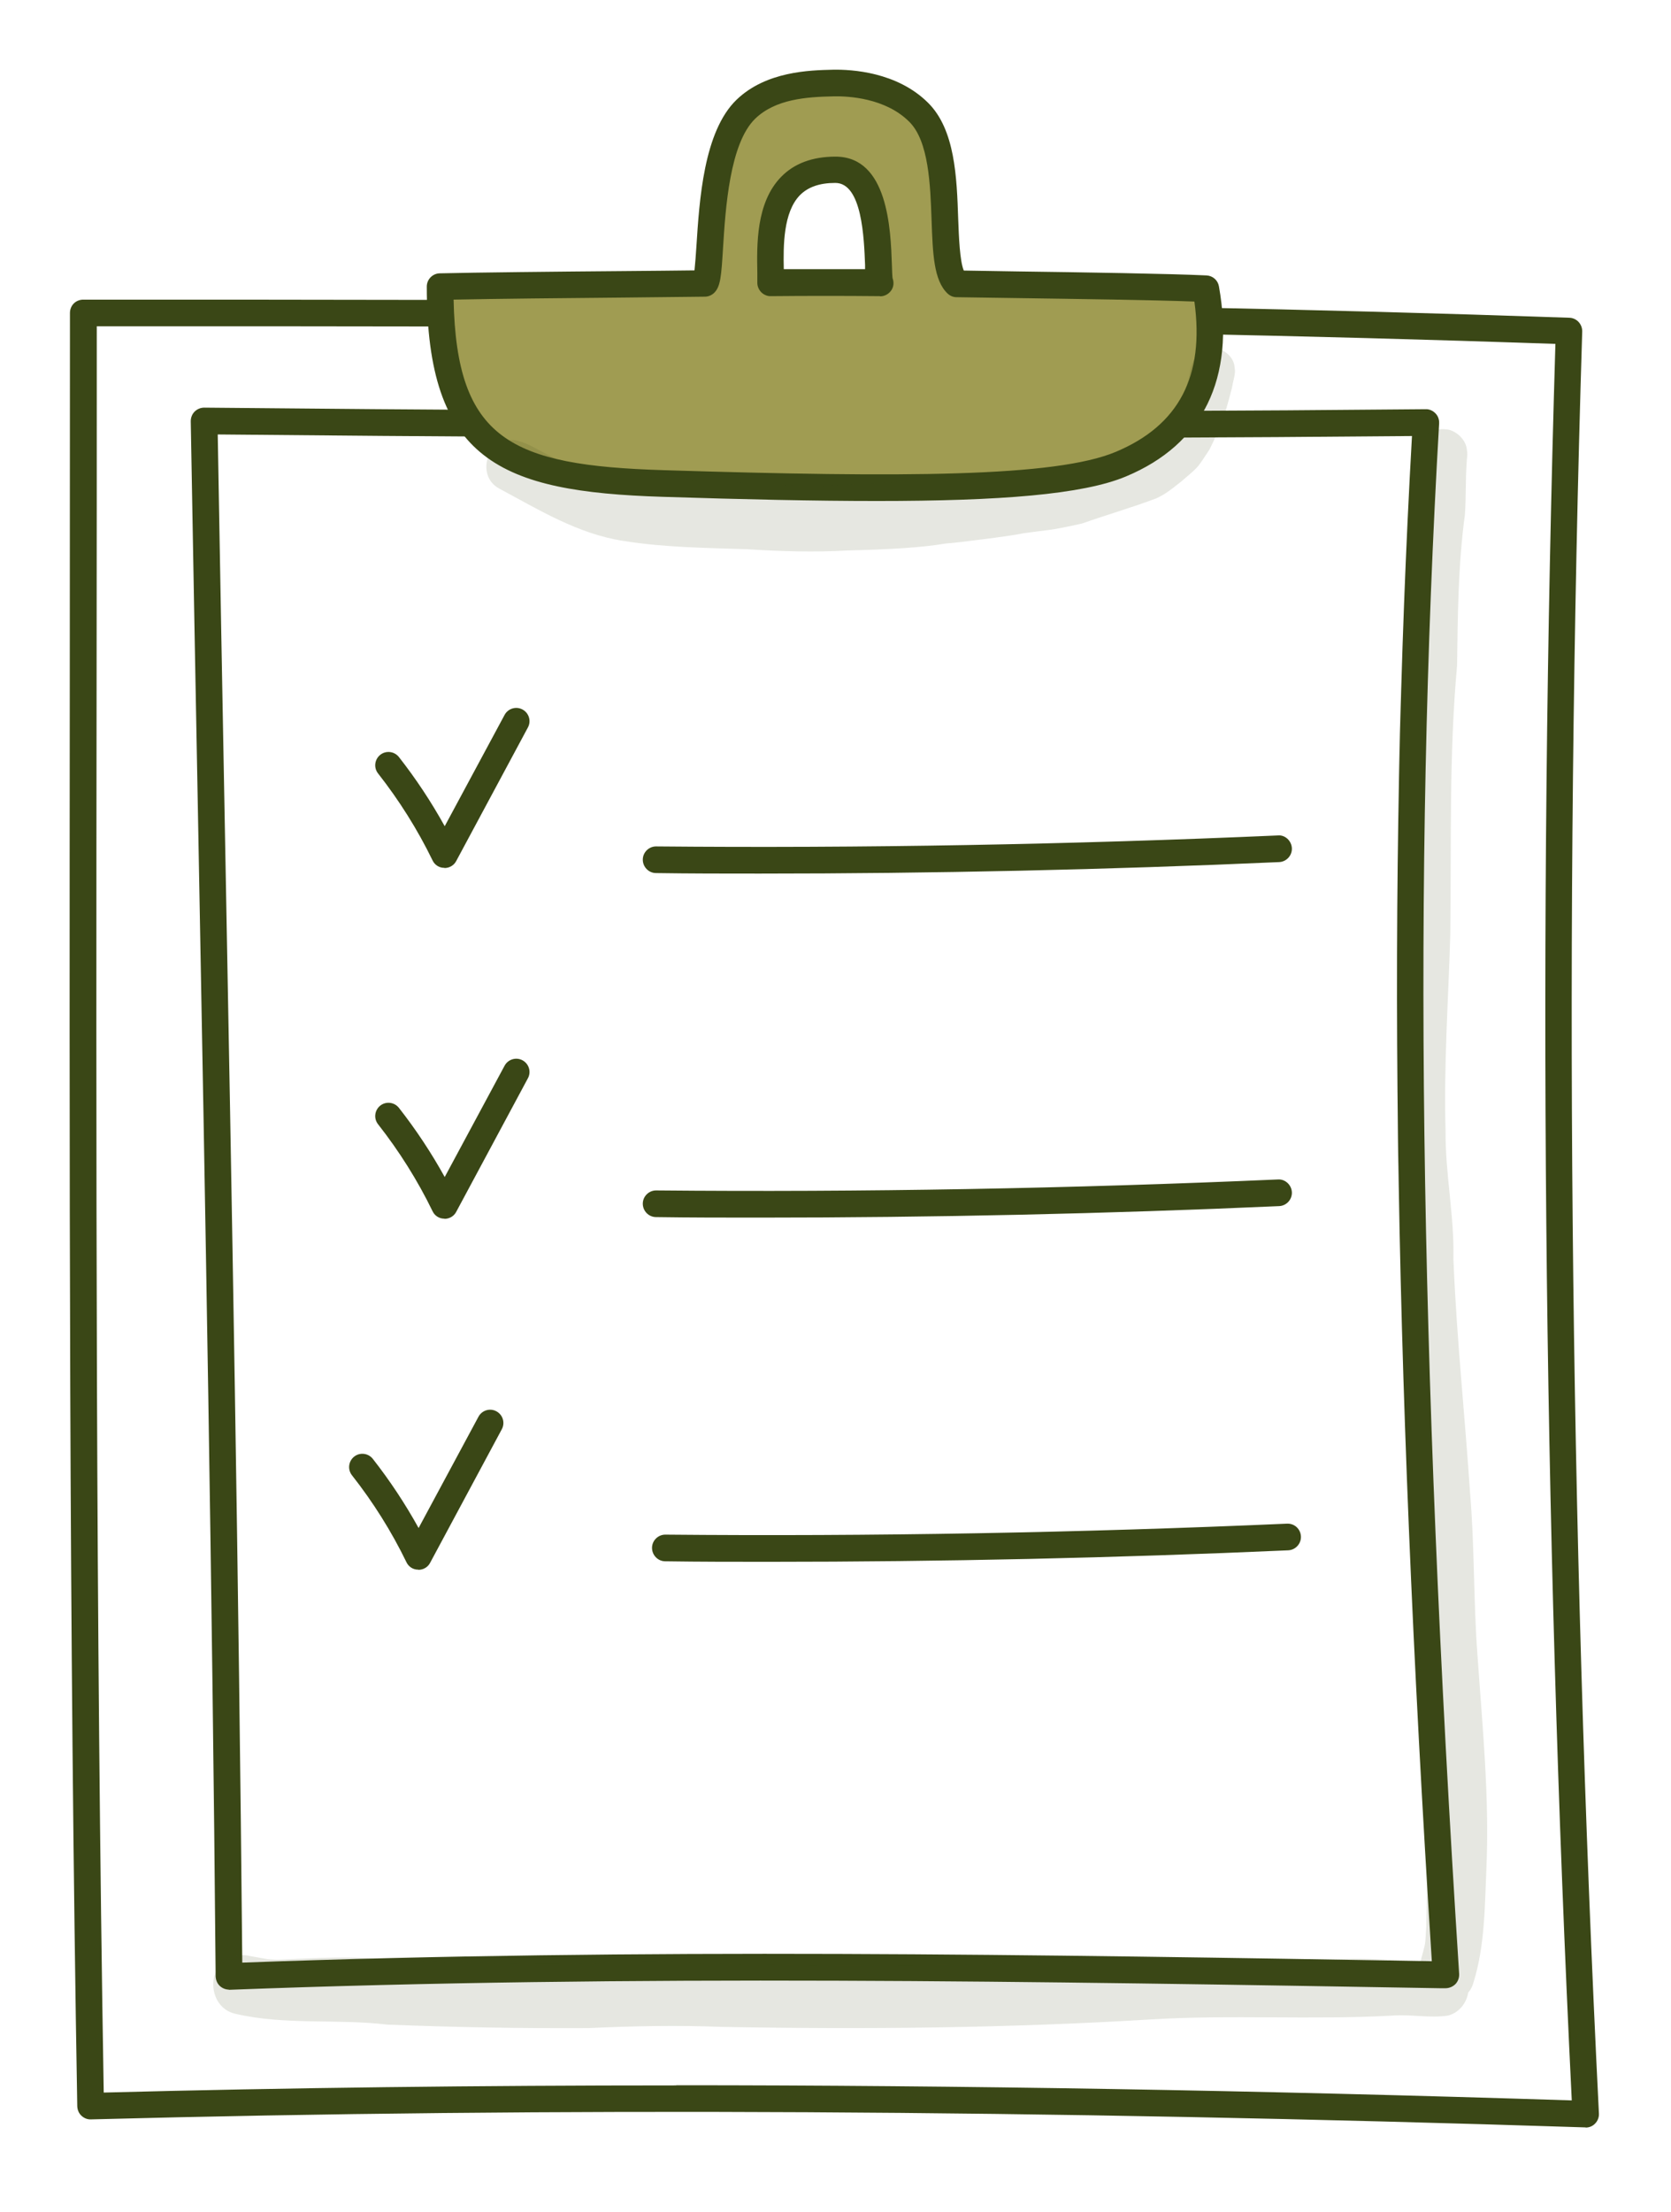 <?xml version="1.0" encoding="UTF-8"?> <svg xmlns="http://www.w3.org/2000/svg" width="96" height="127" viewBox="0 0 96 127" fill="none"> <g filter="url(#filter0_d_230_793)"> <path d="M90.139 14.992C89.089 49.112 89.409 83.262 91.099 117.362C62.289 116.432 33.729 116.142 5.209 116.902C4.599 82.362 4.799 48.342 4.789 13.952C32.529 13.952 60.269 13.952 90.139 14.992Z" fill="white"></path> <path d="M91.099 118.132H91.079C59.829 117.122 31.749 116.972 5.229 117.672C5.019 117.682 4.829 117.602 4.679 117.462C4.529 117.322 4.449 117.132 4.439 116.922C3.959 89.452 3.989 61.802 4.009 35.072C4.009 28.042 4.019 21.012 4.019 13.962C4.019 13.762 4.099 13.562 4.239 13.422C4.379 13.282 4.579 13.202 4.779 13.202C32.059 13.202 60.269 13.202 90.159 14.242C90.579 14.252 90.909 14.612 90.899 15.032C89.849 48.982 90.169 83.412 91.859 117.342C91.869 117.552 91.789 117.762 91.639 117.912C91.499 118.062 91.299 118.142 91.099 118.142V118.132ZM38.849 115.712C55.149 115.712 72.189 116.002 90.299 116.582C88.659 83.132 88.349 49.212 89.359 15.742C60.059 14.732 32.359 14.722 5.559 14.732C5.559 21.532 5.559 28.312 5.549 35.082C5.519 61.562 5.499 88.932 5.959 116.132C16.629 115.852 27.559 115.722 38.849 115.722V115.712Z" fill="#3A4716"></path> <path d="M81.919 20.252C80.189 50.122 81.149 79.502 83.069 109.362C59.679 108.972 36.389 108.572 13.159 109.452C12.899 79.342 12.239 49.822 11.729 20.162C36.039 20.402 59.489 20.462 81.919 20.252Z" fill="white"></path> <path d="M13.159 110.222C12.959 110.222 12.769 110.142 12.629 110.012C12.479 109.872 12.399 109.672 12.389 109.462C12.199 87.272 11.789 65.052 11.389 43.572C11.239 35.772 11.099 27.982 10.959 20.182C10.959 19.972 11.039 19.772 11.179 19.632C11.329 19.482 11.529 19.402 11.729 19.402C38.039 19.662 60.989 19.692 81.909 19.492C82.099 19.482 82.319 19.572 82.469 19.732C82.619 19.882 82.689 20.092 82.679 20.302C81.179 46.212 81.539 73.662 83.829 109.322C83.839 109.532 83.769 109.742 83.619 109.902C83.469 110.052 83.259 110.142 83.049 110.142H82.719C59.889 109.752 36.279 109.352 13.169 110.232C13.169 110.232 13.149 110.232 13.139 110.232L13.159 110.222ZM12.509 20.942C12.639 28.482 12.779 36.012 12.919 43.552C13.319 64.792 13.719 86.742 13.919 108.672C36.649 107.832 59.819 108.212 82.259 108.592C80.039 73.642 79.679 46.562 81.119 21.032C60.619 21.222 38.159 21.192 12.509 20.942Z" fill="#3A4716"></path> <path d="M69.279 12.582C66.429 12.442 57.869 12.352 54.969 12.292C53.639 11.032 55.119 4.772 52.789 2.452C51.139 0.802 48.629 0.752 47.879 0.772C46.269 0.812 44.239 0.942 42.859 2.262C40.399 4.632 41.009 11.772 40.499 12.272C37.419 12.312 28.379 12.372 25.289 12.452C25.289 21.872 29.059 23.472 38.099 23.762C52.159 24.202 60.829 24.142 64.399 22.652C68.909 20.762 70.069 17.032 69.279 12.582ZM44.269 12.232C44.269 10.232 43.769 5.752 47.979 5.752C50.919 5.752 50.279 11.762 50.549 12.232C48.459 12.212 46.369 12.212 44.269 12.232Z" fill="#A09C52"></path> <path d="M50.379 24.762C46.849 24.762 42.749 24.672 38.069 24.522C28.699 24.232 24.519 22.422 24.519 12.452C24.519 12.042 24.849 11.702 25.259 11.692C27.329 11.642 32.069 11.592 35.879 11.562C37.459 11.552 38.879 11.532 39.899 11.522C39.939 11.152 39.979 10.612 40.009 10.142C40.179 7.522 40.419 3.552 42.319 1.722C44.019 0.092 46.519 0.032 47.859 0.002C48.909 -0.018 51.539 0.122 53.329 1.912C54.869 3.452 54.969 6.172 55.049 8.572C55.089 9.602 55.139 10.972 55.369 11.532C56.149 11.542 57.209 11.562 58.409 11.582C62.139 11.632 67.239 11.712 69.319 11.812C69.679 11.832 69.969 12.092 70.029 12.442C70.969 17.722 69.119 21.502 64.689 23.352C62.209 24.392 57.439 24.762 50.369 24.762H50.379ZM26.059 13.202C26.229 21.242 29.329 22.722 38.119 22.992C51.949 23.422 60.639 23.392 64.099 21.942C67.729 20.422 69.209 17.602 68.619 13.312C66.289 13.222 61.759 13.162 58.379 13.112C56.969 13.092 55.749 13.072 54.949 13.062C54.759 13.062 54.579 12.982 54.439 12.852C53.639 12.092 53.589 10.562 53.519 8.632C53.449 6.612 53.359 4.102 52.239 2.992C50.869 1.622 48.729 1.512 47.889 1.532C46.319 1.562 44.549 1.692 43.389 2.812C41.919 4.232 41.679 7.982 41.539 10.232C41.439 11.852 41.399 12.462 41.019 12.822C40.879 12.952 40.689 13.032 40.499 13.032C39.479 13.042 37.799 13.062 35.899 13.082C32.509 13.112 28.369 13.152 26.059 13.202ZM50.549 13.002C48.499 12.982 46.389 12.982 44.279 13.002C44.089 13.012 43.879 12.922 43.739 12.782C43.599 12.642 43.509 12.442 43.509 12.242C43.509 12.072 43.509 11.882 43.509 11.672C43.479 10.062 43.429 7.632 44.879 6.152C45.629 5.382 46.679 4.992 47.999 4.992C51.019 4.992 51.169 9.172 51.239 11.182C51.249 11.472 51.259 11.842 51.279 11.972C51.359 12.192 51.349 12.432 51.229 12.632C51.089 12.862 50.839 13.012 50.569 13.012L50.549 13.002ZM47.249 11.452C48.069 11.452 48.889 11.452 49.699 11.452C49.699 11.382 49.699 11.302 49.699 11.212C49.639 9.682 49.529 6.502 47.989 6.502C47.089 6.502 46.429 6.732 45.959 7.202C44.999 8.182 44.999 10.102 45.029 11.452C45.779 11.452 46.519 11.452 47.259 11.452H47.249Z" fill="#3A4716"></path> <path d="M25.529 45.822H25.519C25.229 45.822 24.969 45.652 24.849 45.392C23.989 43.622 22.929 41.942 21.719 40.402C21.459 40.072 21.519 39.592 21.849 39.332C22.179 39.072 22.659 39.132 22.919 39.462C23.899 40.712 24.779 42.042 25.549 43.432L28.989 37.042C29.189 36.672 29.649 36.532 30.019 36.732C30.389 36.932 30.529 37.392 30.329 37.762L26.209 45.432C26.079 45.682 25.819 45.832 25.539 45.832L25.529 45.822Z" fill="#3A4716"></path> <path d="M25.529 65.962H25.519C25.229 65.962 24.969 65.791 24.849 65.531C23.989 63.761 22.929 62.081 21.719 60.541C21.459 60.212 21.519 59.731 21.849 59.471C22.179 59.212 22.659 59.272 22.919 59.602C23.899 60.852 24.779 62.181 25.549 63.572L28.989 57.181C29.189 56.812 29.649 56.672 30.019 56.871C30.389 57.072 30.529 57.532 30.329 57.901L26.209 65.572C26.079 65.822 25.819 65.972 25.539 65.972L25.529 65.962Z" fill="#3A4716"></path> <path d="M24.029 86.112H24.019C23.729 86.112 23.469 85.942 23.349 85.682C22.489 83.912 21.439 82.242 20.219 80.692C19.959 80.362 20.019 79.882 20.349 79.622C20.679 79.362 21.159 79.422 21.419 79.752C22.399 81.002 23.279 82.332 24.049 83.722L27.489 77.332C27.689 76.962 28.149 76.822 28.519 77.022C28.889 77.222 29.029 77.682 28.829 78.052L24.709 85.722C24.579 85.972 24.319 86.122 24.039 86.122L24.029 86.112Z" fill="#3A4716"></path> <path d="M43.649 46.152C41.659 46.152 39.669 46.152 37.689 46.122C37.269 46.122 36.929 45.772 36.929 45.352C36.929 44.932 37.279 44.592 37.689 44.592C49.549 44.702 61.569 44.482 73.419 43.962C73.829 43.922 74.199 44.272 74.219 44.692C74.239 45.112 73.909 45.472 73.489 45.492C63.599 45.932 53.579 46.152 43.629 46.152H43.649Z" fill="#3A4716"></path> <path d="M43.649 65.902C41.659 65.902 39.669 65.902 37.689 65.872C37.269 65.872 36.929 65.522 36.929 65.102C36.929 64.682 37.279 64.342 37.689 64.342C49.549 64.452 61.569 64.232 73.419 63.712C73.829 63.682 74.199 64.022 74.219 64.442C74.239 64.862 73.909 65.222 73.489 65.242C63.599 65.682 53.579 65.902 43.629 65.902H43.649Z" fill="#3A4716"></path> <path d="M44.179 85.662C42.189 85.662 40.199 85.662 38.219 85.632C37.799 85.632 37.459 85.282 37.459 84.862C37.459 84.442 37.809 84.102 38.219 84.102C50.079 84.212 62.099 83.992 73.949 83.472C73.959 83.472 73.969 83.472 73.979 83.472C74.389 83.472 74.719 83.792 74.739 84.202C74.759 84.622 74.429 84.982 74.009 85.002C64.119 85.442 54.099 85.662 44.149 85.662H44.179Z" fill="#3A4716"></path> <g opacity="0.13"> <path d="M70.929 17.092C70.899 16.592 70.489 16.172 70.019 16.042C68.999 15.782 68.409 16.642 68.329 17.552C68.309 17.782 67.999 18.652 68.039 18.592C67.989 18.712 67.929 18.872 67.689 19.322C67.619 19.522 67.139 20.262 67.009 20.492C66.889 20.642 66.689 20.822 66.599 20.902C66.109 21.262 65.609 21.612 65.069 21.892C64.309 22.162 63.499 22.262 62.739 22.512C62.069 22.732 61.409 23.002 60.709 23.142C59.719 23.182 58.739 23.352 57.759 23.452C56.129 23.642 54.399 23.612 54.069 23.602C51.429 23.602 48.789 23.902 46.149 23.902C43.399 23.762 40.649 23.582 37.899 23.432C35.009 23.212 34.029 23.132 31.809 22.272C32.009 22.352 32.169 22.432 31.849 22.292C31.829 22.292 31.809 22.272 31.789 22.262C31.759 22.252 31.739 22.242 31.709 22.232C31.739 22.232 31.759 22.252 31.789 22.262C31.069 21.942 30.389 21.432 29.619 21.282C28.059 20.992 27.269 23.272 28.669 24.042C30.949 25.262 33.199 26.652 35.809 27.052C38.159 27.432 40.559 27.452 42.939 27.532C44.859 27.652 46.769 27.712 48.689 27.602C51.119 27.542 52.919 27.442 54.339 27.202C54.929 27.172 58.349 26.732 58.689 26.632C60.149 26.412 60.199 26.502 62.169 26.052C63.589 25.552 65.049 25.132 66.449 24.602C67.089 24.312 67.619 23.822 68.169 23.402C68.069 23.482 67.969 23.552 67.869 23.632C68.999 22.692 68.789 22.832 69.489 21.802C70.109 20.532 70.319 20.072 70.789 18.212C70.839 17.842 71.009 17.462 70.929 17.092Z" fill="#3A4716"></path> </g> <g opacity="0.13"> <path d="M84.879 90.982C84.649 87.912 84.719 84.822 84.459 81.742C84.159 77.251 83.679 72.772 83.499 68.281C83.559 65.822 83.029 63.401 83.049 60.941C82.939 57.181 83.209 53.431 83.319 49.672C83.389 44.522 83.239 39.361 83.709 34.221C83.749 31.322 83.769 28.431 84.159 25.552C84.229 24.572 84.189 23.581 84.259 22.602C84.259 22.502 84.269 22.412 84.279 22.311C84.299 22.201 84.309 22.012 84.279 21.872C84.249 21.311 83.779 20.822 83.249 20.672C80.549 20.201 81.379 24.512 80.999 26.442C80.549 29.271 80.739 32.132 80.559 34.981C80.089 40.291 80.569 45.621 80.459 50.941C80.429 54.632 80.289 58.331 80.289 62.022C80.319 63.852 80.659 65.662 80.679 67.501C80.749 71.181 81.039 74.841 81.139 78.522C81.429 83.391 81.579 88.261 81.589 93.141C81.859 97.621 82.059 102.112 81.939 106.602C81.859 107.872 81.929 107.362 81.599 108.652C80.889 108.572 78.329 108.362 76.739 108.492C72.639 108.492 68.549 108.402 64.449 108.462C61.409 108.502 58.389 108.782 55.349 108.812C50.749 108.832 46.159 108.852 41.559 108.772C39.659 108.722 37.759 108.452 35.859 108.642C31.359 108.882 26.849 108.662 22.359 108.532C20.199 108.252 18.049 108.432 15.879 108.502C15.199 108.462 15.719 108.532 14.399 108.302C13.959 108.182 13.479 108.242 13.079 108.472C11.799 109.172 12.059 111.262 13.489 111.602C16.369 112.282 19.349 111.882 22.259 112.232C26.089 112.382 29.929 112.452 33.769 112.432C36.349 112.312 38.919 112.262 41.499 112.362C49.719 112.512 57.939 112.432 66.139 111.932C70.769 111.652 75.399 111.972 80.019 111.712C81.079 111.632 82.139 111.872 83.189 111.712C83.819 111.552 84.249 111.002 84.349 110.392C84.489 110.232 84.599 110.032 84.659 109.792C85.319 107.652 85.299 105.372 85.399 103.152C85.569 99.082 85.159 95.042 84.879 90.982Z" fill="#3A4716"></path> </g> </g> <defs> <filter id="filter0_d_230_793" x="0" y="0" width="95.86" height="126.142" filterUnits="userSpaceOnUse" color-interpolation-filters="sRGB"> <feFlood flood-opacity="0" result="BackgroundImageFix"></feFlood> <feColorMatrix in="SourceAlpha" type="matrix" values="0 0 0 0 0 0 0 0 0 0 0 0 0 0 0 0 0 0 127 0" result="hardAlpha"></feColorMatrix> <feOffset dy="4"></feOffset> <feGaussianBlur stdDeviation="2"></feGaussianBlur> <feComposite in2="hardAlpha" operator="out"></feComposite> <feColorMatrix type="matrix" values="0 0 0 0 0 0 0 0 0 0 0 0 0 0 0 0 0 0 0.25 0"></feColorMatrix> <feBlend mode="normal" in2="BackgroundImageFix" result="effect1_dropShadow_230_793"></feBlend> <feBlend mode="normal" in="SourceGraphic" in2="effect1_dropShadow_230_793" result="shape"></feBlend> </filter> </defs> </svg> 